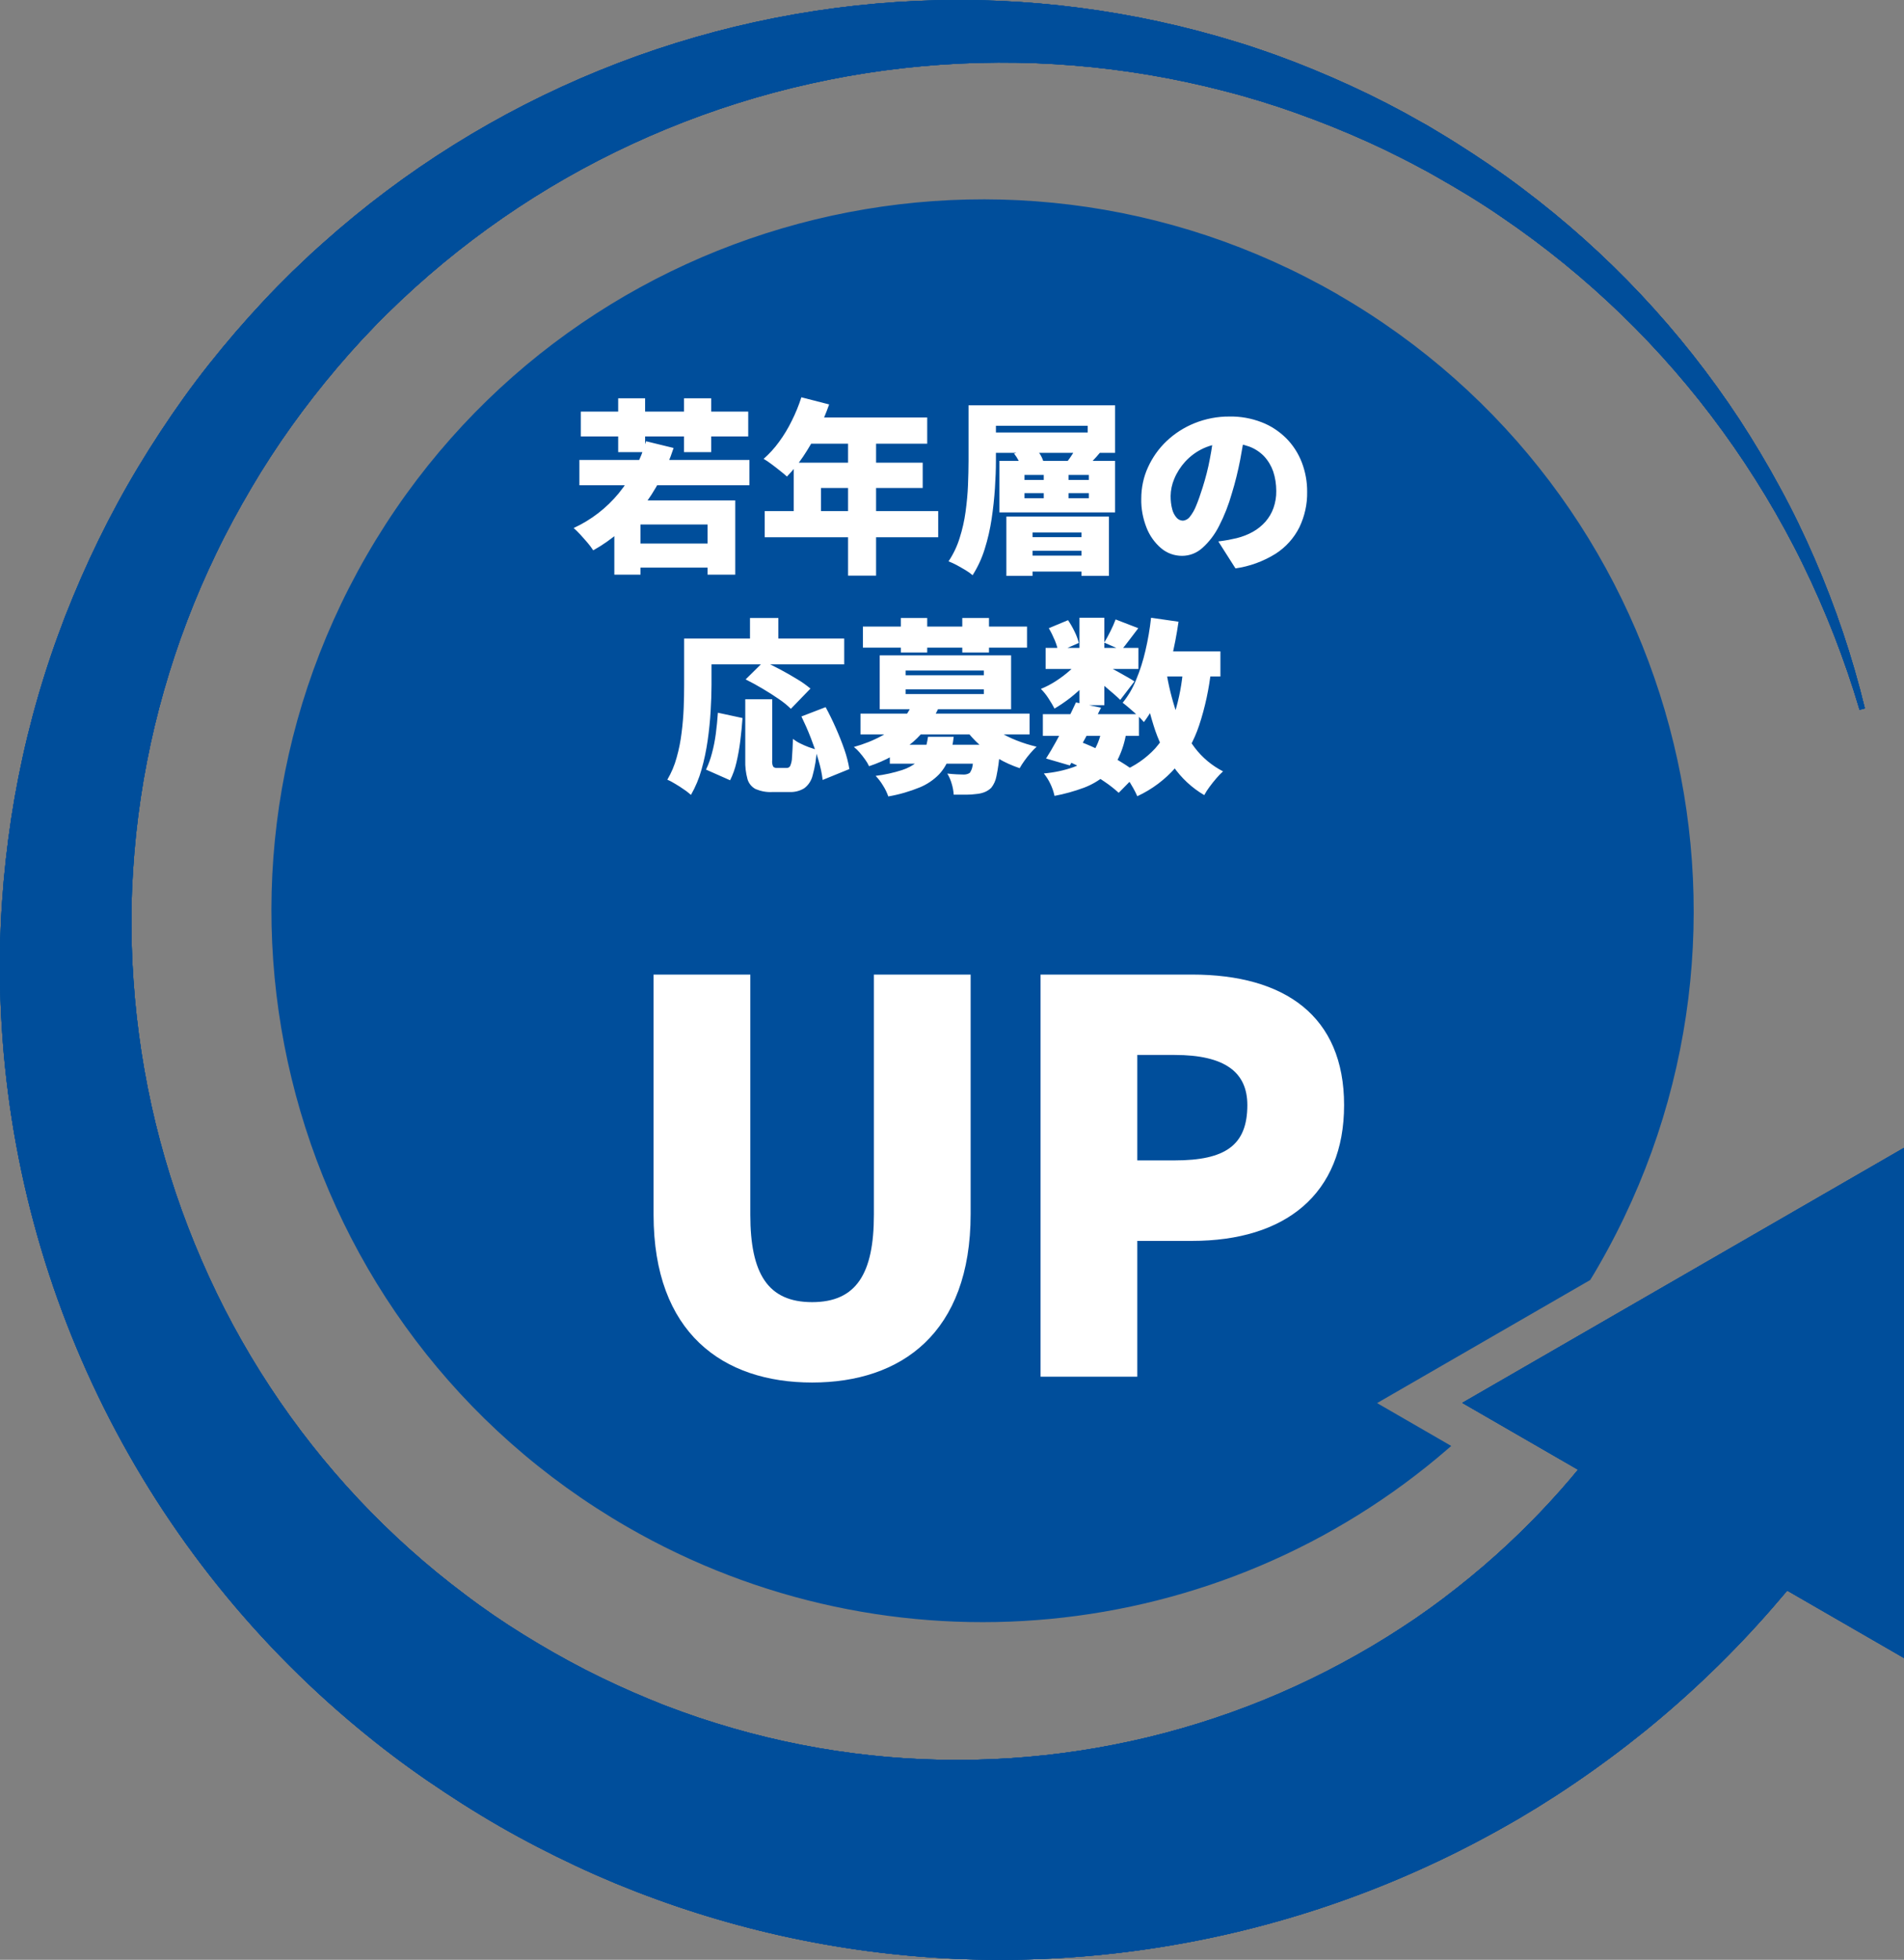 <svg xmlns="http://www.w3.org/2000/svg" viewBox="0 0 173.19 178.23">
<rect x="0" y="0" width="173.19" height="178.23" fill="#808080" stroke="none"/>
<defs>
  <style>
    .cls-1 {
      fill: #fff;
    }
    .cls-2 {
      fill: #242622;
    }
    .cls-2, .cls-3 {
      stroke: #004e9b;
      stroke-linecap: round;
      stroke-miterlimit: 4;
      stroke-width: .5px;
    }
    .cls-3 {
      fill: #004e9b;
    }
  </style>
</defs>
  <path class="cls-3" d="M121.59,27.01c-30.83-17.78-70.23-7.21-88.02,23.62-17.78,30.83-7.21,70.23,23.62,88.02,23.78,13.72,53.64,10.86,74.39-7.11l-6.82-3.94,19.71-11.38c.24-.39.47-.78.7-1.18,17.79-30.82,7.23-70.23-23.59-88.03,0,0,0,0,0,0"/>
  <path class="cls-2" d="M130,11.8l-.39-.23-.4-.22-1.59-.89-1.61-.85c-2.16-1.11-4.37-2.12-6.63-3.05-.56-.22-1.13-.46-1.7-.68l-1.71-.64-1.73-.6c-.29-.1-.58-.19-.87-.29l-.87-.27C103.12,1.18,93.31-.1,83.5.33c-20,.87-39.09,8.65-54.01,22.01l-.7.63c-.24.21-.46.42-.69.64l-1.36,1.29-1.33,1.33c-.44.45-.87.9-1.3,1.36-1.71,1.83-3.35,3.73-4.9,5.69-1.56,1.96-3.02,4.01-4.4,6.11s-2.68,4.25-3.88,6.46-2.31,4.48-3.32,6.79l-.37.87c-.12.29-.25.58-.37.87l-.71,1.76-.66,1.77c-.11.29-.21.59-.32.89l-.31.9c-1.63,4.8-2.83,9.74-3.6,14.75-.38,2.51-.66,5.03-.83,7.57l-.06.95c-.02.32-.04.64-.05.95l-.07,1.91-.02,1.91c0,.64.01,1.28.02,1.91.52,26.11,12.39,50.7,32.51,67.35,2,1.66,4.07,3.23,6.21,4.7s4.33,2.87,6.59,4.17,4.57,2.49,6.94,3.6l.89.41c.3.14.59.27.89.4l1.8.77,1.82.73c.61.24,1.22.46,1.84.69,9.9,3.61,20.34,5.47,30.87,5.51,5.28.02,10.55-.41,15.76-1.29,10.49-1.77,20.6-5.33,29.89-10.52.58-.33,1.16-.65,1.74-.99l1.71-1.03,1.69-1.07c.56-.36,1.12-.74,1.67-1.11,2.21-1.5,4.35-3.09,6.44-4.78,4.16-3.38,8.03-7.12,11.55-11.17.44-.51.88-1.02,1.31-1.53l.13-.16,10.43,6.02v-45.53s-39.43,22.76-39.43,22.76l10.41,6.01c-2.33,2.85-4.89,5.52-7.63,7.98-1.55,1.39-3.17,2.72-4.84,3.98-.42.31-.84.63-1.26.93l-1.28.9-1.31.87c-.44.29-.88.56-1.33.85-3.57,2.22-7.32,4.14-11.22,5.73-7.87,3.2-16.22,5.03-24.71,5.4-8.55.38-17.11-.73-25.28-3.28-.51-.17-1.02-.32-1.53-.49l-1.52-.53-1.51-.56c-.25-.09-.5-.19-.75-.3l-.75-.3c-1.99-.82-3.95-1.72-5.87-2.7-1.92-.99-3.8-2.06-5.64-3.2s-3.63-2.36-5.35-3.67c-6.98-5.23-12.99-11.64-17.78-18.92-2.41-3.66-4.5-7.53-6.24-11.55-3.53-8.11-5.63-16.76-6.23-25.59-.03-.55-.07-1.11-.1-1.66l-.06-1.66-.02-1.66c0-.28,0-.55,0-.83v-.83c.05-2.22.19-4.44.42-6.65.94-8.91,3.42-17.58,7.32-25.65.97-2.02,2.05-4,3.19-5.94s2.37-3.83,3.68-5.66,2.7-3.61,4.16-5.33c.37-.42.74-.86,1.11-1.28l1.14-1.26,1.17-1.23c.19-.21.39-.41.59-.6l.6-.6c6.5-6.39,14.05-11.62,22.32-15.44,8.35-3.86,17.29-6.26,26.45-7.09,9.23-.84,18.54-.08,27.52,2.25l.84.22c.28.08.56.15.84.23l1.67.49,1.66.53c.55.18,1.1.38,1.65.57,2.19.78,4.35,1.65,6.48,2.61l1.59.74,1.57.78.39.2.39.2.77.41c.26.14.52.27.77.41l.76.43c2.04,1.15,4.04,2.36,5.97,3.69,7.8,5.3,14.63,11.9,20.17,19.53,1.39,1.91,2.69,3.88,3.92,5.91,1.22,2.03,2.36,4.1,3.4,6.24,2.09,4.27,3.82,8.71,5.17,13.27-1.13-4.64-2.65-9.17-4.55-13.55-.95-2.2-1.99-4.35-3.14-6.46-1.14-2.11-2.37-4.17-3.68-6.18-5.31-8.08-11.98-15.17-19.71-20.97-1.93-1.46-3.94-2.82-5.99-4.11l-.77-.48c-.26-.16-.52-.31-.78-.47l-.78-.47Z"/>
  <path class="cls-2" d="M130,11.8l-.39-.23-.4-.22-1.59-.89-1.61-.85c-2.16-1.11-4.37-2.12-6.63-3.05-.56-.22-1.13-.46-1.7-.68l-1.71-.64-1.73-.6c-.29-.1-.58-.19-.87-.29l-.87-.27C103.12,1.18,93.31-.1,83.5.33c-20,.87-39.09,8.65-54.01,22.01l-.7.63c-.24.21-.46.42-.69.64l-1.36,1.29-1.33,1.33c-.44.45-.87.9-1.3,1.36-1.71,1.83-3.35,3.73-4.9,5.69-1.56,1.96-3.02,4.01-4.4,6.11s-2.68,4.25-3.88,6.46-2.31,4.48-3.32,6.79l-.37.87c-.12.29-.25.58-.37.87l-.71,1.76-.66,1.77c-.11.29-.21.59-.32.89l-.31.9c-1.63,4.8-2.83,9.74-3.6,14.75-.38,2.51-.66,5.03-.83,7.57l-.06.95c-.02.32-.04.64-.05.95l-.07,1.91-.02,1.91c0,.64.01,1.28.02,1.91.52,26.11,12.39,50.7,32.51,67.35,2,1.66,4.07,3.23,6.21,4.7s4.33,2.87,6.59,4.17,4.57,2.49,6.94,3.6l.89.41c.3.14.59.27.89.4l1.8.77,1.82.73c.61.24,1.22.46,1.84.69,9.9,3.61,20.34,5.47,30.87,5.51,5.28.02,10.55-.41,15.76-1.29,10.49-1.77,20.6-5.33,29.89-10.52.58-.33,1.16-.65,1.74-.99l1.71-1.03,1.69-1.07c.56-.36,1.12-.74,1.67-1.11,2.21-1.5,4.35-3.09,6.44-4.78,4.16-3.38,8.03-7.12,11.55-11.17.44-.51.88-1.02,1.31-1.53l.13-.16,10.43,6.02v-45.53s-39.43,22.76-39.43,22.76l10.41,6.01c-2.33,2.85-4.89,5.52-7.63,7.98-1.55,1.39-3.17,2.72-4.84,3.98-.42.31-.84.63-1.26.93l-1.28.9-1.31.87c-.44.29-.88.56-1.33.85-3.57,2.22-7.32,4.14-11.22,5.73-7.87,3.2-16.22,5.03-24.71,5.4-8.55.38-17.11-.73-25.28-3.28-.51-.17-1.02-.32-1.53-.49l-1.52-.53-1.51-.56c-.25-.09-.5-.19-.75-.3l-.75-.3c-1.99-.82-3.95-1.72-5.87-2.7-1.92-.99-3.8-2.06-5.64-3.2s-3.63-2.36-5.35-3.67c-6.98-5.23-12.99-11.64-17.78-18.92-2.41-3.66-4.5-7.53-6.24-11.55-3.53-8.11-5.63-16.76-6.23-25.59-.03-.55-.07-1.11-.1-1.66l-.06-1.66-.02-1.66c0-.28,0-.55,0-.83v-.83c.05-2.22.19-4.44.42-6.65.94-8.91,3.42-17.58,7.32-25.65.97-2.02,2.05-4,3.19-5.94s2.37-3.83,3.68-5.66,2.7-3.61,4.16-5.33c.37-.42.74-.86,1.11-1.28l1.14-1.26,1.17-1.23c.19-.21.39-.41.59-.6l.6-.6c6.5-6.39,14.05-11.62,22.32-15.44,8.35-3.86,17.29-6.26,26.45-7.09,9.23-.84,18.54-.08,27.52,2.25l.84.22c.28.08.56.15.84.23l1.67.49,1.66.53c.55.18,1.1.38,1.65.57,2.19.78,4.35,1.65,6.48,2.61l1.59.74,1.57.78.39.2.39.2.77.41c.26.14.52.27.77.41l.76.43c2.04,1.15,4.04,2.36,5.97,3.69,7.8,5.3,14.63,11.9,20.17,19.53,1.39,1.91,2.69,3.88,3.92,5.91,1.22,2.03,2.36,4.1,3.4,6.24,2.09,4.27,3.82,8.71,5.17,13.27-1.13-4.64-2.65-9.17-4.55-13.55-.95-2.2-1.99-4.35-3.14-6.46-1.14-2.11-2.37-4.17-3.68-6.18-5.31-8.08-11.98-15.17-19.71-20.97-1.93-1.46-3.94-2.82-5.99-4.11l-.77-.48c-.26-.16-.52-.31-.78-.47l-.78-.47Z"/>
  <path class="cls-2" d="M130,11.8l-.39-.23-.4-.22-1.59-.89-1.61-.85c-2.16-1.11-4.37-2.12-6.63-3.05-.56-.22-1.13-.46-1.7-.68l-1.71-.64-1.73-.6c-.29-.1-.58-.19-.87-.29l-.87-.27C103.12,1.18,93.31-.1,83.5.33c-20,.87-39.09,8.65-54.01,22.01l-.7.63c-.24.21-.46.42-.69.64l-1.36,1.29-1.33,1.33c-.44.45-.87.9-1.3,1.36-1.71,1.83-3.35,3.73-4.9,5.69-1.56,1.96-3.02,4.01-4.4,6.11s-2.68,4.25-3.88,6.46-2.31,4.48-3.32,6.79l-.37.87c-.12.29-.25.58-.37.87l-.71,1.76-.66,1.77c-.11.29-.21.59-.32.89l-.31.9c-1.63,4.8-2.83,9.74-3.6,14.75-.38,2.51-.66,5.03-.83,7.57l-.06.95c-.02.32-.04.64-.05.95l-.07,1.91-.02,1.91c0,.64.01,1.28.02,1.91.52,26.11,12.39,50.7,32.51,67.35,2,1.66,4.07,3.23,6.21,4.7s4.33,2.87,6.59,4.17,4.57,2.49,6.94,3.6l.89.41c.3.14.59.27.89.4l1.8.77,1.82.73c.61.24,1.22.46,1.84.69,9.9,3.61,20.34,5.47,30.87,5.51,5.28.02,10.55-.41,15.76-1.29,10.49-1.77,20.6-5.33,29.89-10.52.58-.33,1.16-.65,1.74-.99l1.71-1.03,1.69-1.07c.56-.36,1.12-.74,1.67-1.11,2.21-1.5,4.35-3.09,6.44-4.78,4.16-3.38,8.03-7.12,11.55-11.17.44-.51.88-1.02,1.31-1.53l.13-.16,10.43,6.02v-45.53s-39.43,22.76-39.43,22.76l10.41,6.01c-2.33,2.85-4.89,5.52-7.63,7.98-1.55,1.39-3.17,2.72-4.84,3.98-.42.31-.84.63-1.26.93l-1.28.9-1.31.87c-.44.29-.88.56-1.33.85-3.57,2.22-7.32,4.14-11.22,5.73-7.87,3.2-16.22,5.03-24.71,5.4-8.55.38-17.11-.73-25.28-3.28-.51-.17-1.02-.32-1.53-.49l-1.52-.53-1.51-.56c-.25-.09-.5-.19-.75-.3l-.75-.3c-1.99-.82-3.95-1.72-5.87-2.7-1.92-.99-3.8-2.06-5.64-3.2s-3.63-2.36-5.35-3.67c-6.98-5.23-12.99-11.64-17.78-18.92-2.41-3.66-4.5-7.53-6.24-11.55-3.53-8.11-5.63-16.76-6.23-25.59-.03-.55-.07-1.11-.1-1.66l-.06-1.66-.02-1.66c0-.28,0-.55,0-.83v-.83c.05-2.22.19-4.44.42-6.65.94-8.91,3.42-17.58,7.32-25.65.97-2.02,2.05-4,3.19-5.94s2.37-3.83,3.68-5.66,2.7-3.61,4.16-5.33c.37-.42.74-.86,1.11-1.28l1.14-1.26,1.17-1.23c.19-.21.39-.41.59-.6l.6-.6c6.5-6.39,14.05-11.62,22.32-15.44,8.35-3.86,17.29-6.26,26.45-7.09,9.23-.84,18.54-.08,27.52,2.25l.84.22c.28.08.56.15.84.23l1.67.49,1.66.53c.55.18,1.1.38,1.65.57,2.19.78,4.35,1.65,6.48,2.61l1.59.74,1.57.78.39.2.39.2.77.41c.26.14.52.27.77.41l.76.43c2.04,1.15,4.04,2.36,5.97,3.69,7.8,5.3,14.63,11.9,20.17,19.53,1.39,1.91,2.69,3.88,3.92,5.91,1.22,2.03,2.36,4.1,3.4,6.24,2.09,4.27,3.82,8.71,5.17,13.27-1.13-4.64-2.65-9.17-4.55-13.55-.95-2.2-1.99-4.35-3.14-6.46-1.14-2.11-2.37-4.17-3.68-6.18-5.31-8.08-11.98-15.17-19.71-20.97-1.93-1.46-3.94-2.82-5.99-4.11l-.77-.48c-.26-.16-.52-.31-.78-.47l-.78-.47Z"/>
  <path class="cls-3" d="M130,11.8l-.39-.23-.4-.22-1.59-.89-1.61-.85c-2.16-1.11-4.37-2.12-6.63-3.05-.56-.22-1.13-.46-1.7-.68l-1.71-.64-1.73-.6c-.29-.1-.58-.19-.87-.29l-.87-.27C103.12,1.18,93.31-.1,83.5.33c-20,.87-39.09,8.65-54.01,22.01l-.7.63c-.24.21-.46.42-.69.64l-1.36,1.29-1.33,1.33c-.44.45-.87.9-1.3,1.36-1.71,1.83-3.35,3.73-4.9,5.69-1.56,1.96-3.02,4.01-4.4,6.11s-2.68,4.25-3.88,6.46-2.31,4.48-3.32,6.79l-.37.87c-.12.29-.25.58-.37.87l-.71,1.76-.66,1.77c-.11.29-.21.59-.32.89l-.31.9c-1.63,4.8-2.83,9.74-3.6,14.75-.38,2.51-.66,5.03-.83,7.57l-.06.95c-.02.32-.04.64-.05.95l-.07,1.91-.02,1.91c0,.64.01,1.28.02,1.91.52,26.11,12.39,50.7,32.51,67.35,2,1.66,4.07,3.23,6.21,4.7s4.33,2.87,6.59,4.17,4.57,2.49,6.94,3.6l.89.41c.3.14.59.27.89.4l1.8.77,1.82.73c.61.24,1.22.46,1.84.69,9.9,3.61,20.34,5.47,30.87,5.51,5.28.02,10.55-.41,15.76-1.29,10.49-1.77,20.6-5.33,29.89-10.52.58-.33,1.16-.65,1.74-.99l1.71-1.03,1.69-1.07c.56-.36,1.12-.74,1.67-1.11,2.21-1.5,4.35-3.09,6.44-4.78,4.16-3.38,8.03-7.12,11.55-11.17.44-.51.88-1.02,1.31-1.53l.13-.16,10.43,6.02v-45.53s-39.43,22.76-39.43,22.76l10.41,6.01c-2.33,2.85-4.89,5.52-7.63,7.98-1.55,1.39-3.17,2.72-4.84,3.98-.42.31-.84.63-1.26.93l-1.28.9-1.31.87c-.44.29-.88.56-1.33.85-3.57,2.22-7.32,4.14-11.22,5.73-7.87,3.2-16.22,5.03-24.71,5.4-8.55.38-17.11-.73-25.28-3.28-.51-.17-1.02-.32-1.53-.49l-1.52-.53-1.51-.56c-.25-.09-.5-.19-.75-.3l-.75-.3c-1.99-.82-3.95-1.72-5.87-2.7-1.92-.99-3.8-2.06-5.64-3.2s-3.63-2.36-5.35-3.67c-6.98-5.23-12.99-11.64-17.78-18.92-2.41-3.66-4.5-7.53-6.24-11.55-3.53-8.11-5.63-16.76-6.23-25.59-.03-.55-.07-1.11-.1-1.66l-.06-1.66-.02-1.66c0-.28,0-.55,0-.83v-.83c.05-2.22.19-4.44.42-6.65.94-8.91,3.42-17.58,7.32-25.65.97-2.02,2.05-4,3.19-5.94s2.37-3.83,3.68-5.66,2.7-3.61,4.16-5.33c.37-.42.74-.86,1.11-1.28l1.14-1.26,1.17-1.23c.19-.21.39-.41.59-.6l.6-.6c6.5-6.39,14.05-11.62,22.32-15.44,8.35-3.86,17.29-6.26,26.45-7.09,9.23-.84,18.54-.08,27.52,2.25l.84.22c.28.08.56.15.84.23l1.67.49,1.66.53c.55.18,1.1.38,1.65.57,2.19.78,4.35,1.65,6.48,2.61l1.59.74,1.57.78.39.2.39.2.77.41c.26.14.52.27.77.41l.76.43c2.04,1.15,4.04,2.36,5.97,3.69,7.8,5.3,14.63,11.9,20.17,19.53,1.39,1.91,2.69,3.88,3.92,5.91,1.22,2.03,2.36,4.1,3.4,6.24,2.09,4.27,3.82,8.71,5.17,13.27-1.13-4.64-2.65-9.17-4.55-13.55-.95-2.2-1.99-4.35-3.14-6.46-1.14-2.11-2.37-4.17-3.68-6.18-5.31-8.08-11.98-15.17-19.71-20.97-1.93-1.46-3.94-2.82-5.99-4.11l-.77-.48c-.26-.16-.52-.31-.78-.47l-.78-.47Z"/>
<path class="cls-1" d="M57.14,49.43h8.04v2.19h-8.04v-2.19ZM58.77,40.13l2.5.61c-.65,2-1.63,3.87-2.92,5.53-1.2,1.54-2.69,2.83-4.39,3.78-.15-.23-.31-.45-.49-.66-.22-.25-.44-.51-.67-.76s-.44-.45-.62-.61c1.59-.73,2.99-1.81,4.1-3.16,1.14-1.4,1.99-3.01,2.49-4.74h0ZM55.88,45.51h11v6.75h-2.52v-4.56h-6.1v4.56h-2.38v-6.75ZM52.7,41.83h15.47v2.3h-15.47v-2.3ZM52.83,37.43h15.23v2.26h-15.23v-2.26ZM56.23,36.22h2.45v4.9h-2.45v-4.9ZM62.22,36.22h2.47v4.9h-2.47v-4.9ZM72.89,36.13l2.53.65c-.3.85-.65,1.68-1.05,2.48-.39.78-.83,1.54-1.32,2.27-.43.64-.93,1.25-1.47,1.81-.16-.15-.37-.33-.63-.53-.26-.21-.52-.41-.79-.61-.22-.17-.46-.33-.7-.47.52-.46.99-.97,1.4-1.54.45-.61.84-1.26,1.17-1.94.34-.68.63-1.39.86-2.11h0ZM73.61,37.97h10.73v2.38h-11.92l1.19-2.38ZM72.2,42.08h11.73v2.3h-9.25v3.32h-2.48v-5.61ZM69.56,46.48h15.78v2.38h-15.78v-2.38ZM77.14,39.19h2.55v13.16h-2.55v-13.16ZM88.11,36.86h2.48v5.05c0,.76-.03,1.59-.09,2.5s-.16,1.83-.3,2.78c-.14.93-.35,1.85-.63,2.74-.26.84-.63,1.64-1.1,2.38-.2-.17-.41-.32-.63-.45-.27-.16-.54-.32-.82-.47-.24-.13-.49-.24-.74-.34.44-.66.78-1.37,1.01-2.12.25-.78.43-1.58.54-2.39.11-.82.19-1.63.22-2.42.03-.79.05-1.53.05-2.21v-5.05ZM89.55,36.86h11.88v4.32h-11.89v-1.85h9.4v-.61h-9.4v-1.85ZM92.24,41.25l1.87-.6c.18.19.33.4.47.62.13.2.23.41.31.64l-1.97.63c-.06-.22-.15-.43-.26-.64-.12-.23-.26-.45-.42-.65ZM97.92,40.65l2.14.51c-.23.27-.44.52-.65.73-.21.22-.4.4-.57.56l-1.75-.49c.15-.19.3-.41.46-.66.14-.21.26-.42.37-.64h0ZM91.54,46.98h9.33v5.39h-2.5v-3.94h-4.45v3.94h-2.38v-5.39ZM93.19,44.85v.46h5.85v-.46h-5.85ZM93.19,43.19v.46h5.85v-.46h-5.85ZM90.91,41.91h10.52v4.69h-10.52v-4.69ZM94.94,42.43h2.26v3.37h-2.26v-3.37ZM93.12,48.85h6.14v1.24h-6.14v-1.24ZM93.12,50.53h6.14v1.45h-6.14v-1.45ZM113.27,39.06c-.12.86-.28,1.78-.46,2.75-.2,1.03-.45,2.06-.76,3.06-.29,1.03-.68,2.03-1.17,2.98-.38.75-.89,1.43-1.52,1.99-.51.46-1.16.71-1.84.71-.7,0-1.37-.24-1.9-.69-.59-.5-1.05-1.15-1.33-1.87-.33-.84-.5-1.73-.48-2.63,0-.99.2-1.97.61-2.86.41-.9.98-1.71,1.7-2.39.74-.7,1.6-1.25,2.55-1.63,1-.4,2.08-.61,3.16-.6,1-.02,2,.16,2.93.52.84.32,1.59.82,2.23,1.45.62.62,1.1,1.37,1.42,2.19.33.86.5,1.78.49,2.7.02,1.12-.23,2.22-.71,3.22-.49.98-1.24,1.81-2.16,2.4-1.11.69-2.36,1.15-3.65,1.33l-1.56-2.45c.36-.05.67-.09.92-.14s.5-.1.75-.16c.52-.13,1.02-.32,1.48-.58.43-.24.81-.55,1.14-.92.32-.37.57-.79.73-1.25.17-.49.26-1.01.25-1.54,0-.61-.09-1.21-.28-1.78-.18-.51-.46-.98-.83-1.38-.38-.39-.84-.69-1.35-.88-.59-.21-1.21-.32-1.84-.31-.8-.02-1.59.14-2.32.47-.63.29-1.19.7-1.66,1.21-.42.46-.76.99-1,1.57-.21.49-.32,1.02-.33,1.55,0,.42.04.83.15,1.23.07.28.21.54.4.76.14.16.34.25.55.26.25-.01.49-.14.64-.34.24-.3.44-.65.58-1.01.19-.45.38-1,.59-1.66.27-.86.5-1.73.66-2.61.18-.91.31-1.82.39-2.74l2.84.09ZM67.79,63.59h2.45v5.54c-.02.2,0,.41.09.59.09.09.23.14.36.12h.88c.13,0,.25-.07.31-.19.1-.24.16-.5.16-.76.03-.38.06-.94.09-1.69.2.15.41.29.64.4.26.13.53.25.8.35.28.1.52.18.72.24-.03.78-.16,1.56-.37,2.32-.11.47-.38.89-.77,1.18-.41.25-.88.36-1.35.34h-1.55c-.52.03-1.04-.07-1.52-.27-.36-.19-.63-.52-.74-.91-.15-.56-.22-1.13-.2-1.71v-5.56ZM65.31,64.82l2.23.48c-.05.67-.11,1.35-.2,2.05-.08.67-.2,1.33-.35,1.98-.13.57-.32,1.11-.58,1.63l-2.19-.97c.23-.48.41-.98.54-1.49.16-.58.27-1.17.35-1.76.08-.63.15-1.27.19-1.92ZM67.83,61.78l1.65-1.63c.45.2.95.45,1.48.73s1.05.58,1.54.88c.43.25.83.54,1.22.86l-1.78,1.84c-.34-.33-.71-.63-1.1-.89-.47-.32-.96-.64-1.49-.95-.53-.31-1.03-.59-1.5-.82ZM72.89,65.16l2.21-.85c.32.59.63,1.22.93,1.9.3.68.56,1.33.78,1.97.2.57.35,1.16.45,1.76l-2.43.99c-.07-.6-.2-1.18-.37-1.76-.19-.66-.43-1.34-.7-2.04s-.56-1.35-.86-1.97ZM68.22,56.2h2.58v3.21h-2.58v-3.21ZM63.39,58.07h13.4v2.35h-13.4v-2.35ZM62.24,58.07h2.48v4.23c0,.71-.03,1.5-.08,2.37s-.14,1.76-.27,2.67c-.13.9-.31,1.78-.56,2.65-.22.8-.55,1.58-.96,2.3-.2-.17-.4-.34-.62-.48-.27-.19-.54-.37-.82-.53-.23-.14-.46-.27-.71-.37.37-.63.66-1.31.85-2.02.21-.74.36-1.5.45-2.26.1-.77.16-1.53.19-2.27s.04-1.43.04-2.05v-4.23ZM80.94,67.73h8.58v1.72h-8.58v-1.72ZM78.27,64.9h15.38v1.89h-15.38v-1.89ZM83.01,64l2.38.36c-.56,1.19-1.35,2.24-2.33,3.11-1.18.98-2.55,1.73-4.01,2.21-.1-.22-.22-.42-.36-.61-.16-.23-.33-.44-.51-.65-.15-.18-.32-.34-.51-.49.9-.25,1.77-.59,2.59-1.04.64-.35,1.23-.8,1.73-1.33.42-.46.76-.99,1.02-1.56h0ZM89.62,65.53c.36.38.76.71,1.21.99.51.32,1.06.59,1.62.81.6.24,1.22.43,1.84.58-.2.18-.38.37-.55.57-.2.23-.39.47-.56.71-.16.22-.3.44-.43.67-.68-.23-1.34-.52-1.95-.88-1.2-.7-2.24-1.63-3.06-2.75l1.89-.69ZM88.65,67.73h2.33v.29c-.01.17-.03.33-.05.49-.05.7-.15,1.39-.29,2.07-.07.39-.23.76-.48,1.07-.18.17-.39.31-.63.4-.24.09-.48.14-.73.16-.29.04-.59.06-.88.06-.36,0-.75,0-1.17,0-.02-.33-.08-.67-.18-.99-.09-.33-.23-.64-.4-.93.31.03.6.06.87.07.28.01.49.02.64.02.19,0,.37-.05.53-.15.14-.2.23-.43.26-.68.09-.53.15-1.07.18-1.62v-.26ZM84.4,67.01h2.35c-.07.65-.21,1.28-.42,1.9-.2.57-.51,1.08-.92,1.52-.49.5-1.08.9-1.73,1.17-.93.38-1.89.66-2.88.83-.12-.35-.28-.68-.48-.99-.19-.32-.42-.62-.67-.88.82-.1,1.63-.28,2.41-.53.5-.16.97-.41,1.38-.75.3-.27.53-.61.67-.99.14-.41.24-.84.3-1.27h0ZM78.49,56.98h14.93v1.92h-14.93v-1.92ZM81.94,56.2h2.4v3.14h-2.4v-3.14ZM87.53,56.2h2.43v3.14h-2.43v-3.14ZM82.38,62.69v.43h7.11v-.43h-7.11ZM82.38,60.98v.43h7.11v-.43h-7.11ZM80.02,59.6h11.95v4.9h-11.95v-4.9ZM94.86,64.95h8.74v1.97h-8.74v-1.97ZM95.11,58.92h8.44v1.92h-8.44v-1.92ZM97.87,63.88l2.28.48c-.29.6-.61,1.22-.94,1.85s-.66,1.24-.99,1.83c-.32.58-.63,1.11-.91,1.57l-2.16-.63c.28-.44.59-.95.91-1.54.32-.58.64-1.19.96-1.81.32-.62.6-1.21.85-1.75ZM100.2,66.38l2.26.17c-.12.82-.36,1.61-.71,2.36-.3.63-.73,1.18-1.26,1.63-.57.47-1.21.84-1.9,1.1-.87.32-1.76.57-2.67.74-.08-.38-.21-.75-.38-1.1-.16-.34-.36-.65-.59-.94.93-.08,1.84-.27,2.71-.58.66-.24,1.24-.66,1.67-1.22.45-.65.74-1.39.87-2.17h0ZM101.47,56.33l2.07.8c-.29.37-.57.74-.83,1.09-.26.35-.5.65-.71.9l-1.56-.68c.18-.29.37-.64.57-1.04.18-.35.33-.71.47-1.07ZM98.19,56.18h2.26v7.95h-2.26v-7.95ZM95.4,57.13l1.75-.73c.23.34.43.69.6,1.05.16.32.29.67.38,1.02l-1.87.82c-.06-.36-.17-.71-.31-1.05-.16-.38-.34-.75-.55-1.11ZM98.26,59.91l1.58.97c-.32.47-.68.91-1.08,1.32-.44.45-.9.86-1.39,1.25-.46.36-.95.69-1.45.99-.13-.26-.32-.57-.55-.93-.2-.31-.43-.6-.69-.86.47-.19.93-.43,1.36-.71.45-.29.88-.61,1.27-.96.36-.31.68-.67.95-1.07ZM100.26,60.35c.16.07.37.17.65.32l.88.48c.31.17.59.33.85.48.26.15.44.26.55.34l-1.29,1.68c-.16-.16-.36-.34-.6-.55s-.49-.42-.76-.65c-.27-.22-.52-.43-.77-.64-.25-.2-.47-.37-.66-.51l1.16-.95ZM104.65,59.24h6.36v2.28h-6.36v-2.28ZM104.7,56.18l2.5.36c-.17,1.18-.39,2.34-.68,3.49-.26,1.07-.61,2.11-1.04,3.13-.37.89-.85,1.73-1.43,2.51-.17-.2-.35-.39-.54-.57-.24-.22-.48-.44-.74-.66s-.47-.4-.65-.53c.51-.63.92-1.33,1.22-2.08.36-.86.64-1.75.85-2.66.23-.98.4-1.97.51-2.97ZM107.64,60.67l2.53.22c-.19,1.73-.55,3.44-1.1,5.09-.46,1.38-1.17,2.67-2.11,3.79-.97,1.12-2.17,2.02-3.51,2.64-.11-.25-.23-.49-.36-.72-.16-.29-.34-.58-.53-.86-.15-.24-.33-.47-.52-.68,1.16-.46,2.2-1.18,3.04-2.09.8-.91,1.39-1.98,1.75-3.14.43-1.39.7-2.81.8-4.26ZM106.08,61.01c.2,1.3.52,2.59.94,3.83.38,1.13.94,2.2,1.65,3.15.69.91,1.57,1.64,2.58,2.16-.21.19-.41.4-.6.62-.22.25-.43.52-.63.79-.18.24-.34.49-.48.75-1.13-.66-2.09-1.56-2.84-2.64-.77-1.14-1.37-2.39-1.77-3.7-.47-1.51-.83-3.05-1.09-4.61l2.24-.36ZM96.92,69.13l1.33-1.68c.67.26,1.34.55,1.98.88.66.33,1.28.68,1.84,1.03.49.3.96.63,1.41.99l-1.72,1.75c-.41-.37-.84-.71-1.29-1.01-.52-.36-1.09-.71-1.7-1.05-.6-.34-1.22-.64-1.85-.9Z"/>
<path class="cls-1" d="M79.49,88.63v21.84c0,5.35-1.59,7.95-5.62,7.95s-5.62-2.6-5.62-7.95v-21.84h-8.8v21.84c0,10.76,6.31,15.26,14.42,15.26s14.42-4.5,14.42-15.32v-21.78h-8.8ZM108.43,112.85c8.48,0,13.83-4.24,13.83-12.35s-5.41-11.87-13.83-11.87h-13.78v36.57h8.8v-12.35h4.98ZM103.45,105.53v-9.59h3.39c4.61,0,6.62,1.59,6.62,4.56,0,3.66-2.01,5.03-6.62,5.03h-3.39Z"/>
</svg>